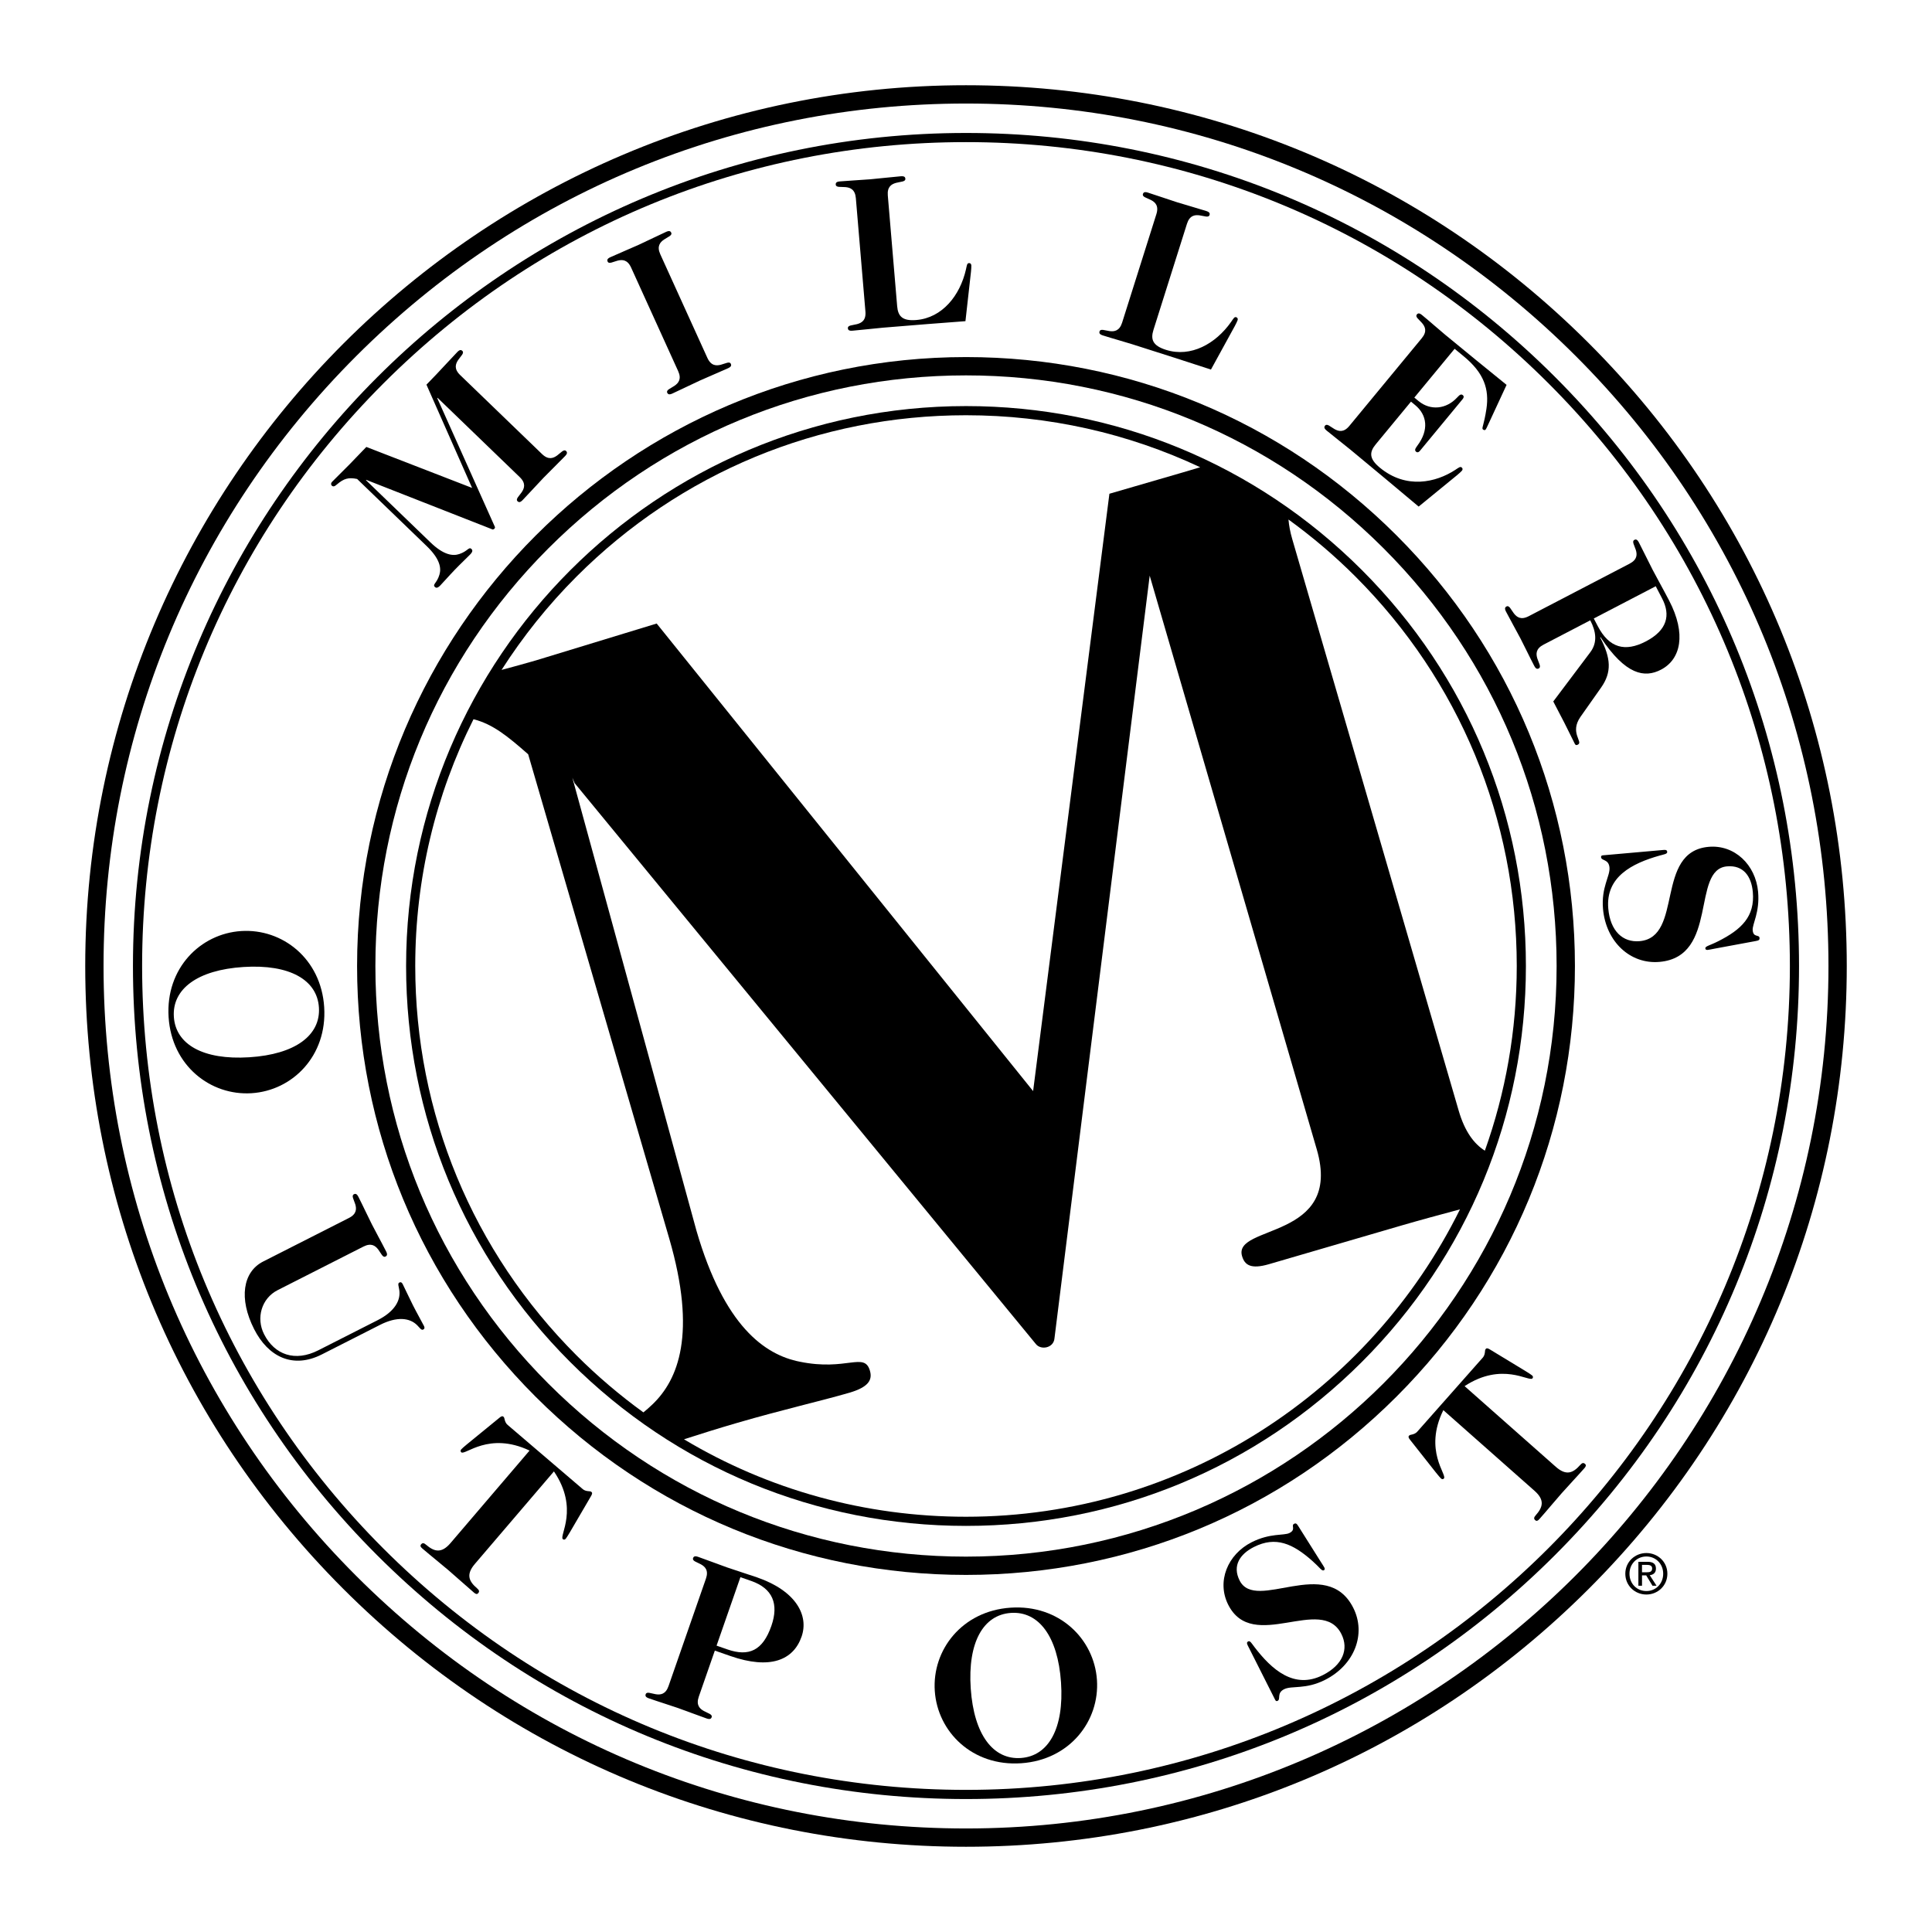 <?xml version="1.0" encoding="utf-8"?>
<!-- Generator: Adobe Illustrator 13.0.0, SVG Export Plug-In . SVG Version: 6.00 Build 14948)  -->
<!DOCTYPE svg PUBLIC "-//W3C//DTD SVG 1.0//EN" "http://www.w3.org/TR/2001/REC-SVG-20010904/DTD/svg10.dtd">
<svg version="1.0" id="Layer_1" xmlns="http://www.w3.org/2000/svg" xmlns:xlink="http://www.w3.org/1999/xlink" x="0px" y="0px"
	 width="192.756px" height="192.756px" viewBox="0 0 192.756 192.756" enable-background="new 0 0 192.756 192.756"
	 xml:space="preserve">
<g>
	<polygon fill-rule="evenodd" clip-rule="evenodd" fill="#FFFFFF" points="0,0 192.756,0 192.756,192.756 0,192.756 0,0 	"/>
	<path fill-rule="evenodd" clip-rule="evenodd" d="M162.158,157.01c0-1.188,0.964-2.064,2.103-2.064
		c1.129,0,2.093,0.877,2.093,2.064c0,1.201-0.964,2.076-2.093,2.076C163.122,159.086,162.158,158.211,162.158,157.01L162.158,157.01
		z"/>
	<path fill-rule="evenodd" clip-rule="evenodd" fill="#FFFFFF" d="M164.261,158.74c0.937,0,1.676-0.732,1.676-1.73
		c0-0.98-0.739-1.719-1.676-1.719c-0.947,0-1.687,0.738-1.687,1.719C162.574,158.008,163.313,158.74,164.261,158.74L164.261,158.74z
		"/>
	<path fill-rule="evenodd" clip-rule="evenodd" d="M163.823,158.211h-0.361v-2.389h0.909c0.563,0,0.843,0.207,0.843,0.68
		c0,0.426-0.269,0.613-0.619,0.656l0.68,1.053h-0.405l-0.63-1.037h-0.416V158.211L163.823,158.211z"/>
	<path fill-rule="evenodd" clip-rule="evenodd" fill="#FFFFFF" d="M164.256,156.867c0.307,0,0.58-0.021,0.58-0.389
		c0-0.295-0.268-0.35-0.52-0.35h-0.493v0.738H164.256L164.256,156.867z"/>
	<path fill-rule="evenodd" clip-rule="evenodd" d="M149.975,133.639c-0.932-0.738-1.02-2.039-0.312-2.932
		c0.701-0.883,1.987-1.094,2.918-0.355c0.939,0.746,1.027,2.045,0.326,2.93C152.199,134.174,150.914,134.383,149.975,133.639
		L149.975,133.639z"/>
	<path fill-rule="evenodd" clip-rule="evenodd" fill="#FFFFFF" d="M152.637,133.066c0.582-0.734,0.467-1.77-0.314-2.389
		c-0.768-0.609-1.807-0.49-2.389,0.244c-0.589,0.742-0.469,1.781,0.299,2.391C151.014,133.932,152.048,133.809,152.637,133.066
		L152.637,133.066z"/>
	<path fill-rule="evenodd" clip-rule="evenodd" d="M151.948,133.08l-0.225,0.283l-1.87-1.484l0.564-0.713
		c0.351-0.441,0.688-0.531,1.057-0.238c0.334,0.266,0.313,0.592,0.13,0.893l1.246,0.121l-0.252,0.318l-1.202-0.15l-0.259,0.326
		L151.948,133.08L151.948,133.08z"/>
	<path fill-rule="evenodd" clip-rule="evenodd" fill="#FFFFFF" d="M151.166,131.906c0.19-0.24,0.344-0.469,0.057-0.695
		c-0.232-0.186-0.441-0.008-0.599,0.189l-0.306,0.385l0.579,0.461L151.166,131.906L151.166,131.906z"/>
	<path fill-rule="evenodd" clip-rule="evenodd" d="M158.514,34.242C141.917,17.645,119.85,8.504,96.378,8.504
		c-48.454,0-87.874,39.42-87.874,87.874c0,23.472,9.141,45.538,25.738,62.136c16.597,16.598,38.664,25.738,62.136,25.738
		s45.539-9.141,62.136-25.738c16.598-16.598,25.738-38.664,25.738-62.136S175.111,50.839,158.514,34.242L158.514,34.242z"/>
	<path fill-rule="evenodd" clip-rule="evenodd" fill="#FFFFFF" d="M96.378,182.426c-22.983,0-44.592-8.951-60.844-25.203
		s-25.203-37.861-25.203-60.845c0-22.984,8.951-44.592,25.203-60.845S73.395,10.33,96.378,10.33s44.592,8.951,60.845,25.203
		c16.252,16.252,25.203,37.861,25.203,60.845C182.426,143.824,143.825,182.426,96.378,182.426L96.378,182.426z"/>
	<path fill-rule="evenodd" clip-rule="evenodd" d="M155.147,37.609c-15.698-15.698-36.569-24.343-58.77-24.343
		c-45.828,0-83.112,37.284-83.112,83.112c0,22.2,8.646,43.071,24.343,58.769c15.698,15.699,36.569,24.344,58.769,24.344
		c22.2,0,43.071-8.645,58.77-24.344c15.697-15.697,24.343-36.568,24.343-58.769C179.49,74.178,170.845,53.307,155.147,37.609
		L155.147,37.609z"/>
	<path fill-rule="evenodd" clip-rule="evenodd" fill="#FFFFFF" d="M96.378,178.576c-21.956,0-42.598-8.549-58.123-24.074
		c-15.526-15.527-24.076-36.168-24.076-58.124s8.55-42.598,24.076-58.124C53.78,22.729,74.422,14.179,96.378,14.179
		s42.598,8.55,58.123,24.076c15.526,15.526,24.076,36.167,24.076,58.124C178.577,141.703,141.703,178.576,96.378,178.576
		L96.378,178.576z"/>
	<path fill-rule="evenodd" clip-rule="evenodd" d="M139.336,53.419c-11.475-11.475-26.73-17.794-42.958-17.794
		c-33.499,0-60.752,27.253-60.752,60.752c0,16.228,6.319,31.483,17.794,42.958c11.475,11.475,26.73,17.795,42.958,17.795
		s31.483-6.32,42.958-17.795c11.476-11.475,17.795-26.73,17.795-42.958S150.812,64.894,139.336,53.419L139.336,53.419z"/>
	<path fill-rule="evenodd" clip-rule="evenodd" fill="#FFFFFF" d="M96.378,155.305c-15.739,0-30.537-6.131-41.667-17.26
		c-11.13-11.131-17.259-25.928-17.259-41.667s6.129-30.537,17.259-41.667c11.129-11.13,25.927-17.259,41.667-17.259
		s30.537,6.129,41.667,17.259s17.259,25.928,17.259,41.667C155.304,128.869,128.87,155.305,96.378,155.305L96.378,155.305z"/>
	<path fill-rule="evenodd" clip-rule="evenodd" d="M135.878,56.877c-10.551-10.551-24.579-16.362-39.5-16.362
		c-30.802,0-55.862,25.06-55.862,55.862c0,14.921,5.811,28.948,16.362,39.501c10.551,10.551,24.579,16.361,39.5,16.361
		s28.949-5.811,39.5-16.361c10.552-10.553,16.362-24.58,16.362-39.501S146.43,67.429,135.878,56.877L135.878,56.877z"/>
	<path fill-rule="evenodd" clip-rule="evenodd" fill="#FFFFFF" d="M151.327,96.378c0,6.46-1.124,12.661-3.182,18.425
		c-1.074-0.678-2.003-1.896-2.615-4.004l-16.606-57.025c-0.207-0.713-0.323-1.354-0.373-1.942c2.351,1.705,4.589,3.599,6.682,5.692
		C145.611,67.902,151.327,81.701,151.327,96.378L151.327,96.378z"/>
	<path fill-rule="evenodd" clip-rule="evenodd" fill="#FFFFFF" d="M57.523,57.523c10.379-10.378,24.177-16.094,38.854-16.094
		c8.213,0,16.149,1.792,23.367,5.188c-0.577,0.174-1.153,0.348-1.707,0.508l-7.351,2.136l-7.612,59.598L65.517,62.21l-12.058,3.681
		c-1.135,0.33-2.276,0.641-3.418,0.946C52.171,63.512,54.663,60.383,57.523,57.523L57.523,57.523z"/>
	<path fill-rule="evenodd" clip-rule="evenodd" fill="#FFFFFF" d="M41.429,96.378c0-8.693,2.02-17.071,5.812-24.62
		c1.924,0.486,3.405,1.693,5.455,3.496l14.075,48.316c2.761,9.5,0.905,14.088-1.688,16.559c-0.305,0.295-0.601,0.549-0.891,0.785
		c-2.345-1.703-4.579-3.592-6.668-5.682C47.145,124.854,41.429,111.055,41.429,96.378L41.429,96.378z"/>
	<path fill-rule="evenodd" clip-rule="evenodd" fill="#FFFFFF" d="M96.378,151.326c-10.065,0-19.717-2.689-28.137-7.727
		c1.627-0.523,3.401-1.086,5.343-1.648c4.524-1.316,8.322-2.174,11.149-2.996c1.923-0.559,2.324-1.287,2.061-2.193
		c-0.559-1.922-2.313,0.061-7.009-0.906c-3.514-0.695-7.539-3.574-10.3-13.074L57.103,77.588l0.227,0.543l46.012,55.955
		c0.494,0.646,1.788,0.42,1.864-0.57l9.499-76.083l16.672,57.251c2.629,9.049-8.379,7.465-7.459,10.631
		c0.263,0.904,0.88,1.34,2.689,0.812c5.769-1.676,8.772-2.566,13.296-3.881c1.781-0.518,3.719-1.043,5.759-1.588
		C136.682,138.812,117.965,151.326,96.378,151.326L96.378,151.326z"/>
	<path fill-rule="evenodd" clip-rule="evenodd" d="M47.102,48.68l-4.555-10.303l0.989-1.025c0.608-0.631,1.308-1.418,2.084-2.223
		c0.243-0.252,0.383-0.24,0.509-0.118c0.441,0.426-1.482,1.189-0.221,2.406l8.17,7.883c1.262,1.218,1.956-0.732,2.397-0.306
		c0.126,0.122,0.144,0.261-0.1,0.513c-0.776,0.804-1.538,1.531-2.147,2.162c-0.609,0.631-1.308,1.418-2.084,2.223
		c-0.243,0.252-0.383,0.239-0.509,0.118c-0.441-0.426,1.482-1.189,0.221-2.406l-8.202-7.914l-0.03,0.032l5.763,12.871
		c0.001,0.062-0.014,0.109-0.059,0.156c-0.046,0.047-0.107,0.079-0.169,0.081l-12.613-4.952l-0.031,0.032l6.436,6.209
		c1.325,1.278,2.241,1.371,2.873,1.158c0.848-0.278,0.947-0.761,1.215-0.502c0.126,0.122,0.129,0.277-0.13,0.545
		c-0.38,0.394-0.914,0.884-1.522,1.515s-1.08,1.182-1.46,1.576c-0.259,0.268-0.414,0.271-0.54,0.149
		c-0.268-0.259,0.21-0.375,0.458-1.232c0.19-0.639,0.065-1.551-1.26-2.83l-6.955-6.711c-0.84-0.17-1.304-0.069-2.036,0.563
		c-0.229,0.206-0.353,0.208-0.479,0.117c-0.11-0.106-0.113-0.261,0.009-0.388c0.563-0.583,1.158-1.137,1.721-1.72l1.704-1.767
		L47.102,48.68L47.102,48.68z"/>
	<path fill-rule="evenodd" clip-rule="evenodd" d="M62.965,26.693c-0.725-1.596-2.087-0.039-2.341-0.597
		c-0.073-0.159-0.038-0.295,0.282-0.44c1.017-0.462,1.993-0.857,2.791-1.22c0.798-0.362,1.738-0.837,2.754-1.3
		c0.319-0.145,0.444-0.082,0.517,0.078c0.254,0.559-1.815,0.56-1.09,2.156l4.695,10.333c0.725,1.596,2.087,0.039,2.341,0.597
		c0.072,0.16,0.038,0.295-0.281,0.441c-1.018,0.462-1.993,0.857-2.791,1.22c-0.798,0.362-1.737,0.837-2.755,1.3
		c-0.319,0.145-0.444,0.082-0.517-0.078c-0.254-0.559,1.815-0.56,1.09-2.156L62.965,26.693L62.965,26.693z"/>
	<path fill-rule="evenodd" clip-rule="evenodd" d="M85.388,19.768c-0.147-1.747-1.954-0.737-2.005-1.348
		c-0.015-0.175,0.063-0.292,0.413-0.321c1.114-0.094,2.166-0.139,3.039-0.212c0.874-0.074,1.918-0.206,3.032-0.3
		c0.35-0.029,0.446,0.072,0.461,0.247c0.052,0.611-1.899-0.082-1.751,1.666L89.51,30.55c0.085,1.004,0.522,1.496,1.92,1.377
		c2.577-0.217,4.348-2.435,4.942-5.036c0.096-0.426,0.102-0.625,0.298-0.641c0.153-0.013,0.228,0.091,0.239,0.222
		c0.011,0.131-0.011,0.397-0.034,0.641l-0.552,4.93c-2.295,0.171-5.201,0.395-8.237,0.651c-0.874,0.074-1.918,0.206-3.032,0.3
		c-0.35,0.029-0.446-0.072-0.461-0.247c-0.052-0.612,1.898,0.082,1.751-1.666L85.388,19.768L85.388,19.768z"/>
	<path fill-rule="evenodd" clip-rule="evenodd" d="M115.372,21.366c0.528-1.672-1.526-1.424-1.342-2.009
		c0.053-0.167,0.17-0.245,0.504-0.139c1.066,0.336,2.056,0.695,2.892,0.958c0.836,0.264,1.852,0.539,2.917,0.875
		c0.335,0.105,0.385,0.236,0.332,0.404c-0.185,0.585-1.725-0.797-2.252,0.875l-3.339,10.573c-0.303,0.961-0.086,1.582,1.252,2.003
		c2.466,0.779,4.945-0.598,6.484-2.778c0.25-0.357,0.331-0.539,0.519-0.479c0.146,0.046,0.176,0.17,0.137,0.295
		c-0.04,0.126-0.161,0.363-0.275,0.58l-2.384,4.348c-2.188-0.714-4.96-1.612-7.864-2.529c-0.836-0.264-1.853-0.539-2.918-0.876
		c-0.334-0.105-0.385-0.236-0.332-0.403c0.185-0.585,1.725,0.797,2.252-0.875L115.372,21.366L115.372,21.366z"/>
	<path fill-rule="evenodd" clip-rule="evenodd" d="M141.851,33.742c1.116-1.352-0.882-1.893-0.49-2.366
		c0.111-0.136,0.248-0.164,0.519,0.06c0.862,0.711,1.646,1.416,2.321,1.974c2.096,1.731,4.104,3.361,6.111,4.989l-1.82,3.925
		c-0.141,0.309-0.219,0.472-0.261,0.523c-0.07,0.084-0.163,0.093-0.281-0.004c-0.151-0.126,0.103-0.399,0.351-2.042
		c0.294-1.974-0.232-3.574-2.26-5.249l-0.913-0.753l-4.019,4.867l0.422,0.349c1.184,0.977,2.771,0.81,3.843-0.351
		c0.296-0.324,0.417-0.367,0.586-0.227c0.102,0.083,0.099,0.224-0.026,0.376l-4.271,5.171c-0.125,0.152-0.263,0.181-0.364,0.097
		c-0.169-0.139-0.149-0.266,0.112-0.618c1.175-1.56,0.969-3.065-0.215-4.042l-0.422-0.349l-3.517,4.259
		c-0.642,0.777-0.673,1.435,0.409,2.327c2.636,2.177,5.604,1.473,7.51,0.233c0.366-0.237,0.509-0.375,0.661-0.25
		c0.118,0.098,0.1,0.224,0.016,0.326c-0.084,0.101-0.285,0.276-0.473,0.434l-3.841,3.141c-2.217-1.859-4.45-3.733-6.8-5.673
		c-0.676-0.559-1.515-1.195-2.377-1.907c-0.271-0.223-0.269-0.364-0.156-0.499c0.391-0.473,1.3,1.386,2.416,0.034L141.851,33.742
		L141.851,33.742z"/>
	<path fill-rule="evenodd" clip-rule="evenodd" d="M158.664,65.075c0.729-0.972,0.584-2.058-0.003-3.186l-4.665,2.429
		c-1.556,0.81,0.073,2.087-0.472,2.37c-0.155,0.081-0.293,0.054-0.455-0.258c-0.516-0.991-0.963-1.944-1.367-2.722
		c-0.405-0.777-0.93-1.69-1.445-2.681c-0.162-0.311-0.105-0.439,0.05-0.521c0.545-0.283,0.656,1.783,2.212,0.973l10.069-5.242
		c1.555-0.81-0.073-2.086,0.471-2.37c0.155-0.081,0.293-0.054,0.455,0.257c0.516,0.991,0.963,1.944,1.368,2.722
		c0.506,0.972,0.979,1.788,1.647,3.071c1.73,3.324,1.174,5.862-0.809,6.895c-1.633,0.85-3.52,0.548-6.032-3.234l-0.039,0.02
		c1.083,2.08,1.165,3.47,0.102,4.988l-2.06,2.925c-1.121,1.597,0.285,2.495-0.259,2.778c-0.116,0.061-0.224,0.092-0.315-0.083
		c-0.363-0.7-0.689-1.42-1.054-2.12l-1.093-2.1L158.664,65.075L158.664,65.075z"/>
	<path fill-rule="evenodd" clip-rule="evenodd" fill="#FFFFFF" d="M159.012,61.707l0.395,0.758c1.143,2.197,2.737,2.602,4.798,1.529
		c2.139-1.113,2.486-2.628,1.626-4.28l-0.638-1.225L159.012,61.707L159.012,61.707z"/>
	<path fill-rule="evenodd" clip-rule="evenodd" d="M165.991,84.798c0.262-0.023,0.335,0.059,0.347,0.189
		c0.02,0.218-0.309,0.248-0.759,0.375c-2.727,0.77-5.402,2.107-5.12,5.294c0.197,2.227,1.445,3.393,3.126,3.244
		c4.41-0.391,1.475-8.932,6.89-9.412c2.576-0.229,4.69,1.785,4.931,4.492c0.182,2.053-0.595,3.222-0.54,3.833
		c0.067,0.764,0.649,0.383,0.685,0.775c0.013,0.153-0.045,0.246-0.37,0.297l-4.092,0.758c-0.41,0.081-0.605,0.12-0.714,0.13
		c-0.153,0.013-0.225-0.046-0.234-0.155c-0.02-0.219,0.438-0.281,1.28-0.708c2.338-1.176,3.674-2.482,3.459-4.906
		c-0.137-1.55-0.922-2.713-2.581-2.566c-3.581,0.318-0.809,9.006-6.726,9.53c-2.903,0.257-5.347-1.991-5.64-5.287
		c-0.191-2.162,0.723-3.277,0.646-4.128c-0.075-0.852-0.806-0.655-0.839-1.026c-0.01-0.109,0.028-0.179,0.182-0.192L165.991,84.798
		L165.991,84.798z"/>
	<path fill-rule="evenodd" clip-rule="evenodd" d="M32.345,100.488c0.307,4.855-3.161,8.324-7.25,8.582
		c-4.089,0.26-7.967-2.744-8.274-7.598c-0.308-4.854,3.161-8.323,7.249-8.582C28.159,92.632,32.037,95.635,32.345,100.488
		L32.345,100.488z"/>
	<path fill-rule="evenodd" clip-rule="evenodd" fill="#FFFFFF" d="M17.345,101.439c0.175,2.756,2.909,4.338,7.523,4.045
		c4.613-0.291,7.126-2.207,6.952-4.963c-0.175-2.754-2.909-4.337-7.522-4.045C19.684,96.769,17.171,98.684,17.345,101.439
		L17.345,101.439z"/>
	<path fill-rule="evenodd" clip-rule="evenodd" d="M32.115,135.129c-2.912,1.479-5.37,0.219-6.759-2.518
		c-1.548-3.047-1.133-5.717,0.899-6.748l8.559-4.346c1.563-0.795-0.052-2.088,0.495-2.365c0.156-0.08,0.294-0.051,0.452,0.262
		c0.506,0.996,0.943,1.953,1.34,2.736c0.396,0.781,0.912,1.699,1.418,2.695c0.159,0.312,0.101,0.441-0.056,0.52
		c-0.547,0.279-0.638-1.789-2.202-0.994l-8.559,4.346c-1.603,0.812-2.178,2.777-1.355,4.398c1.042,2.053,3.085,2.785,5.411,1.604
		l5.921-3.006c1.68-0.854,2.321-1.965,2.157-3.014c-0.051-0.342-0.181-0.645-0.005-0.734c0.118-0.059,0.235-0.07,0.353,0.164
		c0.258,0.508,0.606,1.289,1.013,2.09c0.407,0.803,0.833,1.545,1.092,2.053c0.119,0.234,0.041,0.324-0.077,0.383
		c-0.176,0.09-0.344-0.193-0.591-0.438c-0.749-0.75-2.024-0.889-3.705-0.035L32.115,135.129L32.115,135.129z"/>
	<path fill-rule="evenodd" clip-rule="evenodd" d="M52.834,144.723c-4.067-1.92-6.426,0.504-6.809,0.176
		c-0.083-0.07-0.107-0.178-0.008-0.295c0.057-0.066,0.318-0.305,0.596-0.527l3.155-2.578c0.247-0.223,0.371-0.232,0.454-0.16
		c0.083,0.07,0.107,0.178,0.133,0.316c0.041,0.121,0.072,0.32,0.305,0.52l7.462,6.377c0.233,0.201,0.435,0.201,0.561,0.221
		c0.14,0.006,0.25,0.012,0.333,0.084c0.083,0.07,0.093,0.193-0.087,0.473l-2.056,3.518c-0.178,0.309-0.372,0.604-0.429,0.672
		c-0.1,0.115-0.208,0.109-0.292,0.037c-0.383-0.326,1.643-3.035-0.886-6.754l-7.888,9.229c-0.911,1.066-0.594,1.74,0.222,2.438
		c0.2,0.172,0.257,0.307,0.115,0.473c-0.114,0.135-0.24,0.113-0.421-0.043c-0.949-0.811-1.771-1.57-2.554-2.24
		c-0.783-0.668-1.662-1.361-2.612-2.174c-0.183-0.156-0.224-0.277-0.109-0.412c0.142-0.166,0.285-0.131,0.484,0.041
		c0.816,0.697,1.532,0.904,2.443-0.16L52.834,144.723L52.834,144.723z"/>
	<path fill-rule="evenodd" clip-rule="evenodd" d="M69.719,169.277c-0.577,1.656,1.484,1.469,1.283,2.049
		c-0.058,0.164-0.177,0.238-0.506,0.125c-1.056-0.369-2.035-0.756-2.863-1.045c-0.828-0.287-1.836-0.592-2.892-0.961
		c-0.331-0.115-0.378-0.246-0.32-0.412c0.202-0.58,1.701,0.848,2.277-0.809l3.733-10.721c0.577-1.656-1.484-1.469-1.283-2.049
		c0.058-0.166,0.177-0.24,0.508-0.125c1.056,0.369,2.035,0.756,2.863,1.045c1.139,0.396,2.126,0.693,3.036,1.01
		c3.871,1.348,5.155,3.791,4.419,5.902c-0.821,2.359-3.149,3.312-7.103,1.936l-1.552-0.541L69.719,169.277L69.719,169.277z"/>
	<path fill-rule="evenodd" clip-rule="evenodd" fill="#FFFFFF" d="M71.492,164.186l1.076,0.375c2.153,0.75,3.534,0.117,4.392-2.346
		c0.757-2.174,0.14-3.734-2.013-4.484l-1.076-0.375L71.492,164.186L71.492,164.186z"/>
	<path fill-rule="evenodd" clip-rule="evenodd" d="M100.822,160.398c4.854-0.332,8.341,3.119,8.621,7.207s-2.704,7.982-7.558,8.314
		c-4.854,0.334-8.341-3.117-8.621-7.207C92.985,164.625,95.969,160.73,100.822,160.398L100.822,160.398z"/>
	<path fill-rule="evenodd" clip-rule="evenodd" fill="#FFFFFF" d="M101.85,175.396c2.755-0.189,4.324-2.934,4.008-7.547
		c-0.316-4.611-2.244-7.115-5-6.928c-2.754,0.189-4.323,2.934-4.007,7.547S99.095,175.584,101.85,175.396L101.85,175.396z"/>
	<path fill-rule="evenodd" clip-rule="evenodd" d="M124.483,164.156c-0.118-0.234-0.07-0.332,0.048-0.393
		c0.195-0.098,0.343,0.195,0.629,0.566c1.723,2.25,3.954,4.24,6.812,2.801c1.996-1.006,2.617-2.596,1.858-4.104
		c-1.993-3.953-8.844,1.932-11.291-2.922c-1.164-2.309-0.076-5.018,2.351-6.242c1.84-0.926,3.213-0.637,3.761-0.914
		c0.685-0.346,0.115-0.744,0.468-0.922c0.137-0.07,0.244-0.051,0.412,0.234l2.217,3.52c0.227,0.354,0.335,0.52,0.385,0.617
		c0.068,0.137,0.039,0.225-0.059,0.273c-0.195,0.1-0.422-0.301-1.13-0.926c-1.956-1.738-3.664-2.498-5.836-1.402
		c-1.39,0.701-2.18,1.859-1.43,3.348c1.618,3.209,8.665-2.578,11.339,2.725c1.312,2.604,0.127,5.705-2.828,7.193
		c-1.938,0.979-3.311,0.541-4.074,0.926c-0.763,0.385-0.311,0.99-0.643,1.158c-0.098,0.049-0.177,0.041-0.246-0.096L124.483,164.156
		L124.483,164.156z"/>
	<path fill-rule="evenodd" clip-rule="evenodd" d="M144.002,140.691c-1.988,4.035,0.395,6.436,0.061,6.814
		c-0.072,0.082-0.18,0.104-0.294,0.002c-0.066-0.059-0.3-0.324-0.519-0.605l-2.526-3.199c-0.217-0.25-0.225-0.375-0.151-0.457
		c0.072-0.08,0.18-0.104,0.318-0.127c0.121-0.039,0.321-0.066,0.524-0.297l6.506-7.355c0.203-0.23,0.206-0.432,0.229-0.557
		c0.007-0.141,0.016-0.25,0.089-0.332c0.072-0.082,0.196-0.09,0.472,0.096l3.483,2.115c0.307,0.182,0.599,0.383,0.664,0.439
		c0.115,0.102,0.106,0.211,0.033,0.293c-0.334,0.379-3.008-1.693-6.77,0.773l9.097,8.045c1.051,0.93,1.73,0.623,2.442-0.182
		c0.174-0.197,0.311-0.252,0.475-0.105c0.131,0.115,0.107,0.24-0.052,0.422c-0.827,0.936-1.601,1.744-2.283,2.516
		s-1.391,1.639-2.219,2.574c-0.159,0.18-0.281,0.219-0.413,0.104c-0.164-0.146-0.126-0.289,0.049-0.486
		c0.711-0.803,0.932-1.516-0.119-2.445L144.002,140.691L144.002,140.691z"/>
</g>
</svg>
